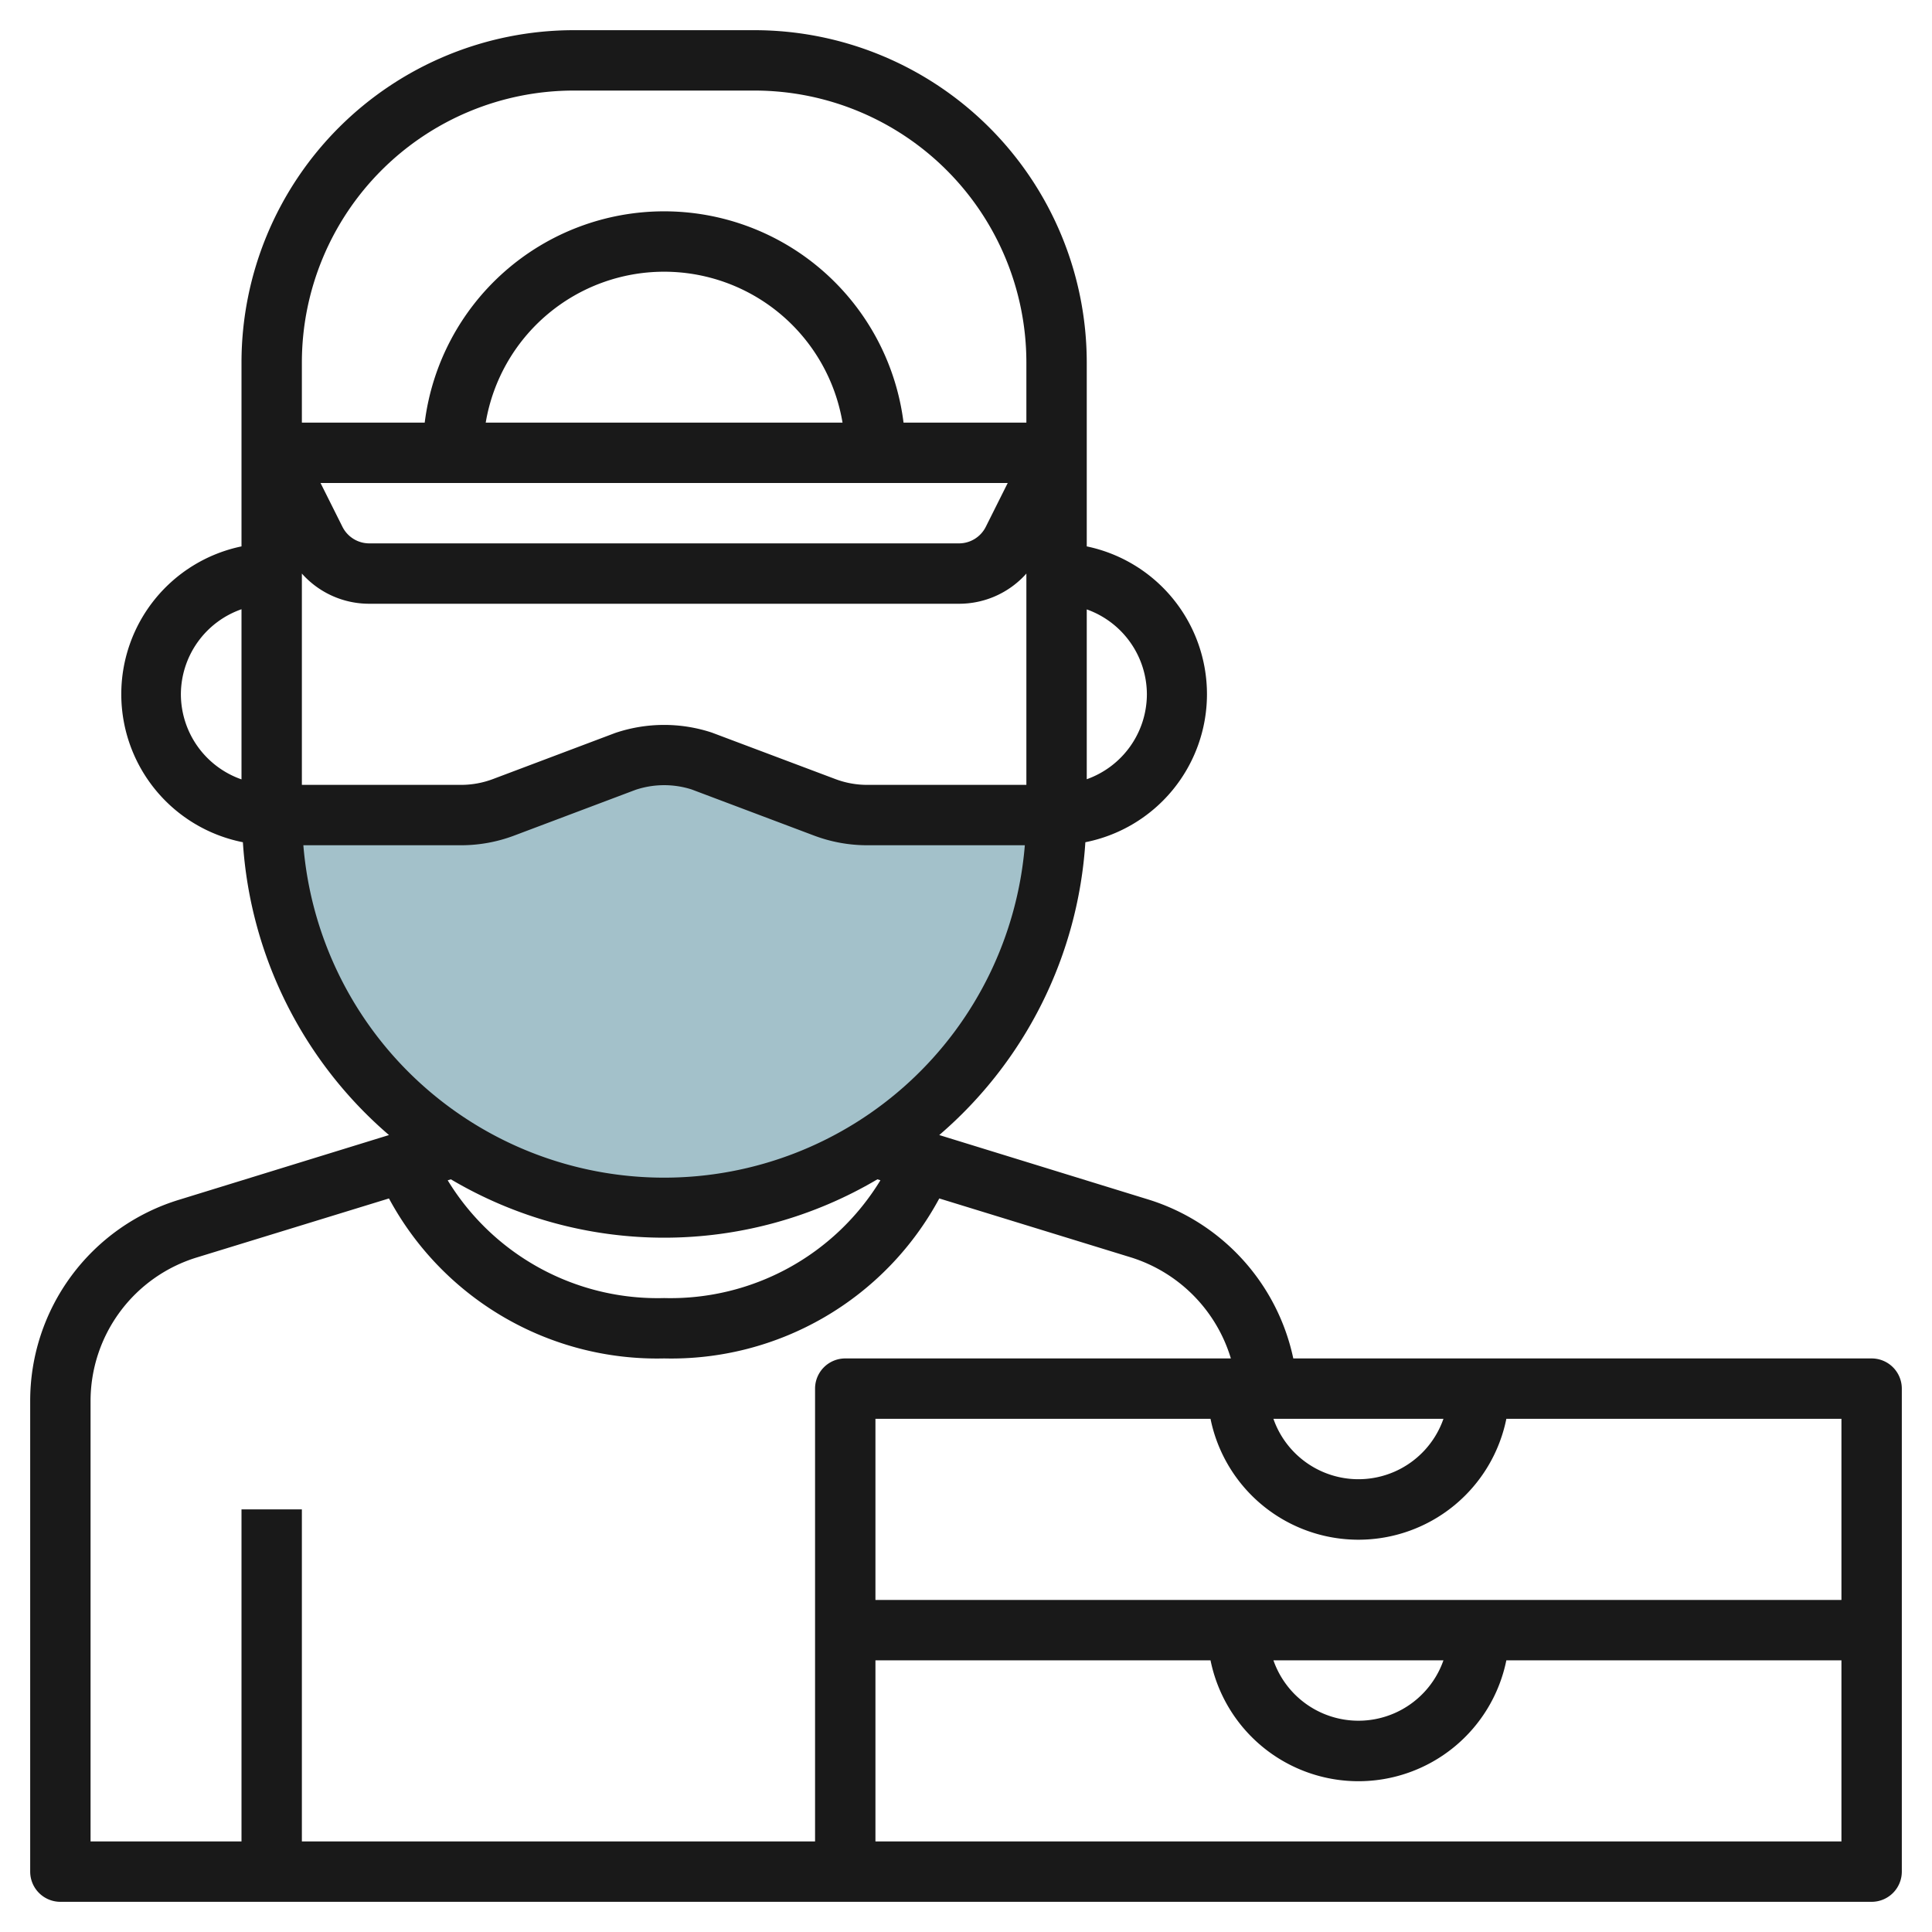 <?xml version="1.0" encoding="UTF-8"?>
<svg xmlns="http://www.w3.org/2000/svg" viewBox="0 0 64 64" width="512" height="512"><g id="Artboard_09" data-name="Artboard 09"><path d="M27.318,26.74l-4.053-1.526a4,4,0,0,0-2.53,0L16.682,26.74a4,4,0,0,1-1.41.257H9a13,13,0,0,0,26,0H28.728A4,4,0,0,1,27.318,26.74Z" style="fill:#a3c1ca"/><path d="M62,45H42.842a7.044,7.044,0,0,0-4.783-5.259L31.114,37.6a13.958,13.958,0,0,0,4.84-9.7A5,5,0,0,0,36,18.1V12A11.013,11.013,0,0,0,25,1H19A11.013,11.013,0,0,0,8,12v6.1a5,5,0,0,0,.046,9.8,13.96,13.96,0,0,0,4.84,9.7L5.941,39.741A6.965,6.965,0,0,0,1,46.432V62a1,1,0,0,0,1,1H62a1,1,0,0,0,1-1V46A1,1,0,0,0,62,45Zm-1,8H29V47H40.1a5,5,0,0,0,9.8,0H61ZM47.816,55a2.982,2.982,0,0,1-5.632,0Zm-5.632-8h5.632a2.982,2.982,0,0,1-5.632,0ZM14.935,39.066a13.871,13.871,0,0,0,14.13,0l.1.032A8.142,8.142,0,0,1,22,43a8.142,8.142,0,0,1-7.169-3.9ZM33.382,16l-.724,1.447a.994.994,0,0,1-.894.553H12.236a.994.994,0,0,1-.894-.553L10.618,16ZM16.09,14a5.993,5.993,0,0,1,11.82,0ZM10,19a2.98,2.98,0,0,0,2.236,1H31.764A2.98,2.98,0,0,0,34,19v7H28.729a2.985,2.985,0,0,1-1.058-.193l-4.09-1.539a5.053,5.053,0,0,0-3.2.012l-4.053,1.528A3.006,3.006,0,0,1,15.271,26H10Zm27.992,4A2.994,2.994,0,0,1,36,25.813V20.187A2.994,2.994,0,0,1,37.992,23ZM10,12a9.011,9.011,0,0,1,9-9h6a9.011,9.011,0,0,1,9,9v2H29.931a7.993,7.993,0,0,0-15.862,0H10ZM5.992,23A2.994,2.994,0,0,1,8,20.182v5.636A2.994,2.994,0,0,1,5.992,23Zm4.059,5h5.22a4.98,4.98,0,0,0,1.763-.321l4.017-1.514a2.994,2.994,0,0,1,1.862-.013l4.052,1.527A4.989,4.989,0,0,0,28.729,28h5.22a11.99,11.99,0,0,1-23.9,0ZM27,61H10V50H8V61H3V46.432a4.976,4.976,0,0,1,3.529-4.78L12.885,39.7A10.084,10.084,0,0,0,22,45a10.084,10.084,0,0,0,9.115-5.3l6.356,1.955A5.024,5.024,0,0,1,40.774,45H28a1,1,0,0,0-1,1V61Zm34,0H29V55H40.1a5,5,0,0,0,9.8,0H61Z" style="fill:#191919"/></g></svg>
